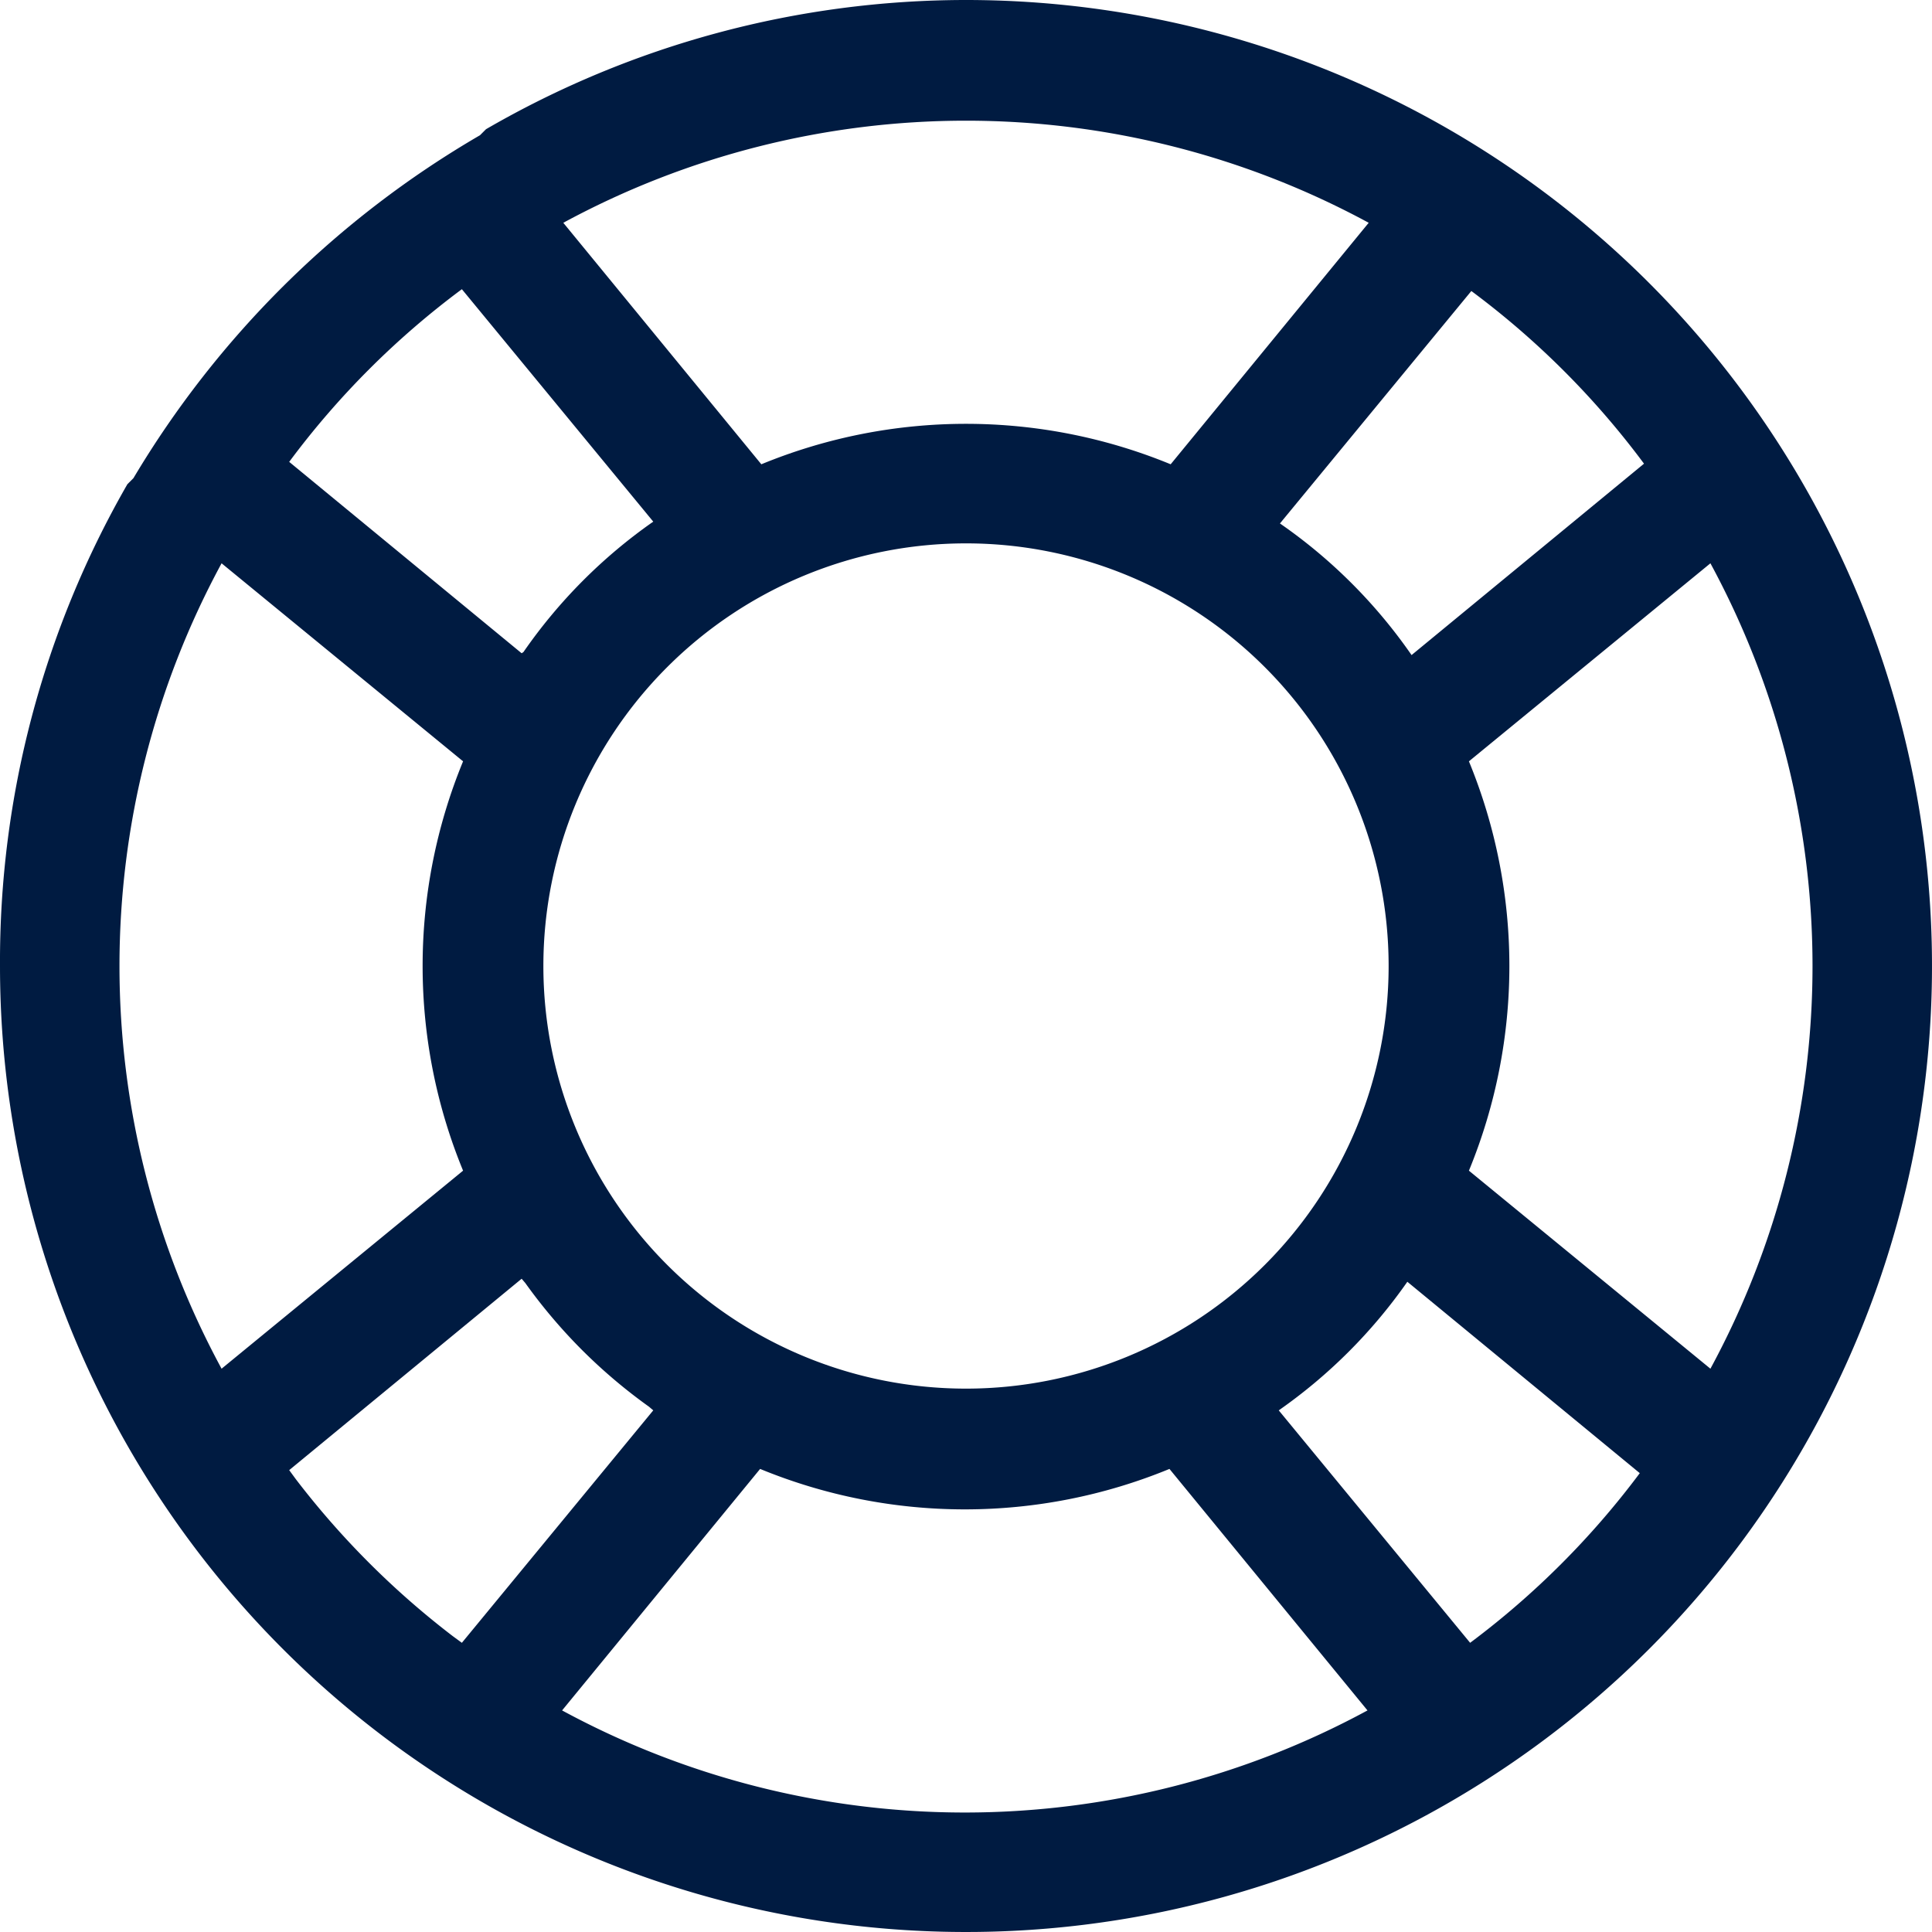 <svg xmlns="http://www.w3.org/2000/svg" viewBox="0 0 32 32"><title>rescue-ring</title><g id="ICON"><path id="rescue-ring" d="M16,0A15.86,15.86,0,0,0,8.05,2.14l0,0-.1.1A16.1,16.1,0,0,0,2.21,7.92l-.1.1,0,0A15.86,15.86,0,0,0,0,16,16,16,0,1,0,16,0Zm8.35,27.21-3.17-3.85,0,0a8.62,8.62,0,0,0,2.13-2.13l0,0,3.85,3.17A13.85,13.85,0,0,1,24.35,27.21ZM10.75,23.3l.07.06L7.65,27.21,7.5,27.1a13.92,13.92,0,0,1-2.6-2.6l-.11-.15,3.85-3.17.06.07a8.87,8.87,0,0,0,.93,1.1l0,0A8.87,8.87,0,0,0,10.75,23.3ZM8.64,10.82,4.79,7.65A13.85,13.85,0,0,1,7.65,4.79l3.17,3.85,0,0A8.62,8.62,0,0,0,8.67,10.8ZM9,16a7,7,0,1,1,7,7A7,7,0,0,1,9,16ZM21.2,8.67l0,0,3.17-3.85a13.85,13.85,0,0,1,2.86,2.86l-3.85,3.17,0,0A8.62,8.62,0,0,0,21.2,8.67Zm3.13,10.72a8.91,8.91,0,0,0,0-6.78l4-3.28a14,14,0,0,1,0,13.34ZM22.67,3.69l-3.28,4a8.91,8.91,0,0,0-6.78,0l-3.28-4a14,14,0,0,1,13.34,0Zm-19,5.64,4,3.28a8.91,8.91,0,0,0,0,6.78l-4,3.28a14,14,0,0,1,0-13.34Zm5.64,19,3.28-4a8.91,8.91,0,0,0,6.78,0l3.28,4a14,14,0,0,1-13.34,0Z" style="fill:#001b41"/></g></svg>